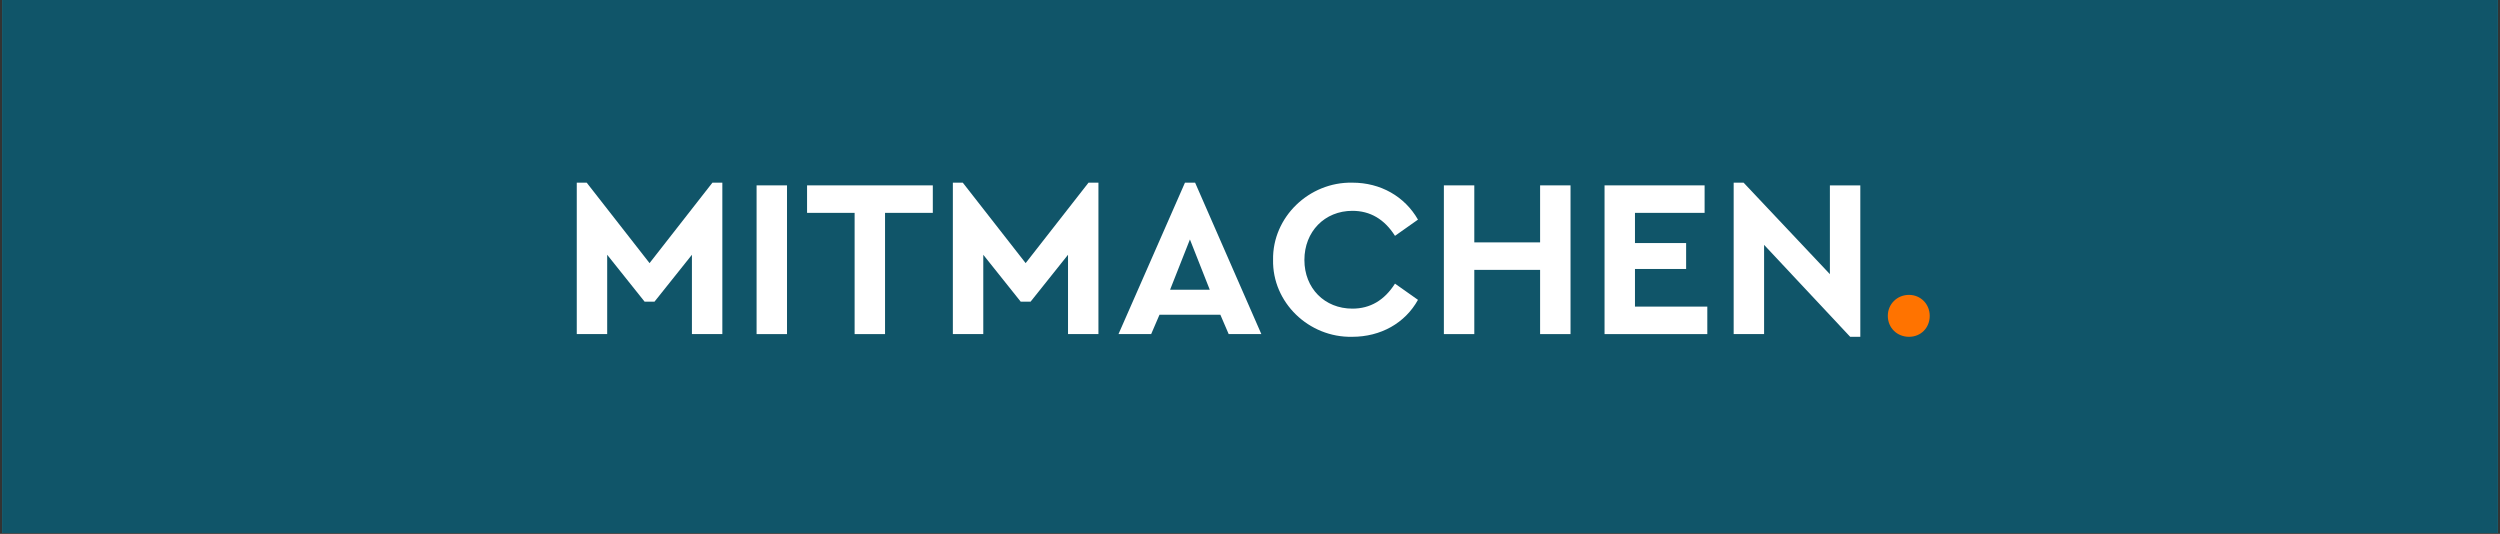 <svg xmlns="http://www.w3.org/2000/svg" xmlns:xlink="http://www.w3.org/1999/xlink" width="1920" zoomAndPan="magnify" viewBox="0 0 1440 307.5" height="410" preserveAspectRatio="xMidYMid meet" version="1.0"><rect x="0" y="0" width="1440" height="307.5" fill="#333333" stroke="none"/><defs><g/><clipPath id="aeb1ff3410"><path d="M 1.168 0 L 1438.832 0 L 1438.832 307 L 1.168 307 Z M 1.168 0 " clip-rule="nonzero"/></clipPath></defs><g clip-path="url(#aeb1ff3410)"><path fill="#ffffff" d="M 1.168 0 L 1438.832 0 L 1438.832 307 L 1.168 307 Z M 1.168 0 " fill-opacity="1" fill-rule="nonzero"/><path fill="#105569" d="M 1.168 0 L 1438.832 0 L 1438.832 307 L 1.168 307 Z M 1.168 0 " fill-opacity="1" fill-rule="nonzero"/></g><g fill="#ffffff" fill-opacity="1"><g transform="translate(322.353, 192.44)"><g><path d="M 88.004 -87.227 L 51.789 -40.887 L 15.578 -87.227 L 9.863 -87.227 L 9.863 0 L 27.387 0 L 27.387 -45.691 L 48.934 -18.691 L 54.645 -18.691 L 76.195 -45.691 L 76.195 0 L 93.715 0 L 93.715 -87.227 Z M 88.004 -87.227 "/></g></g></g><g fill="#ffffff" fill-opacity="1"><g transform="translate(425.93, 192.44)"><g><path d="M 9.863 0 L 27.387 0 L 27.387 -85.668 L 9.863 -85.668 Z M 9.863 0 "/></g></g></g><g fill="#ffffff" fill-opacity="1"><g transform="translate(463.052, 192.44)"><g><path d="M 29.207 0 L 46.73 0 L 46.73 -69.832 L 74.246 -69.832 L 74.246 -85.668 L 1.816 -85.668 L 1.816 -69.832 L 29.207 -69.832 Z M 29.207 0 "/></g></g></g><g fill="#ffffff" fill-opacity="1"><g transform="translate(538.983, 192.44)"><g><path d="M 88.004 -87.227 L 51.789 -40.887 L 15.578 -87.227 L 9.863 -87.227 L 9.863 0 L 27.387 0 L 27.387 -45.691 L 48.934 -18.691 L 54.645 -18.691 L 76.195 -45.691 L 76.195 0 L 93.715 0 L 93.715 -87.227 Z M 88.004 -87.227 "/></g></g></g><g fill="#ffffff" fill-opacity="1"><g transform="translate(642.561, 192.44)"><g><path d="M 65.16 0 L 83.98 0 L 45.82 -87.227 L 39.98 -87.227 L 1.688 0 L 20.508 0 L 25.312 -11.164 L 60.359 -11.164 Z M 54.258 -25.57 L 31.41 -25.57 L 42.836 -54.516 Z M 54.258 -25.57 "/></g></g></g><g fill="#ffffff" fill-opacity="1"><g transform="translate(728.357, 192.44)"><g><path d="M 4.934 -42.836 C 4.414 -18.301 25.441 2.078 50.492 1.559 C 66.977 1.559 80.996 -6.359 88.395 -19.73 L 75.156 -29.074 C 69.055 -19.469 60.875 -14.668 50.621 -14.668 C 34.656 -14.668 22.977 -26.352 22.977 -42.703 C 22.977 -59.059 34.656 -71 50.621 -71 C 60.875 -71 69.055 -66.199 75.156 -56.594 L 88.395 -65.938 C 80.738 -79.309 66.848 -87.227 50.621 -87.227 C 25.699 -87.746 4.543 -67.367 4.934 -42.836 Z M 4.934 -42.836 "/></g></g></g><g fill="#ffffff" fill-opacity="1"><g transform="translate(821.81, 192.44)"><g><path d="M 9.863 0 L 27.387 0 L 27.387 -36.992 L 65.289 -36.992 L 65.289 0 L 82.812 0 L 82.812 -85.668 L 65.289 -85.668 L 65.289 -52.828 L 27.387 -52.828 L 27.387 -85.668 L 9.863 -85.668 Z M 9.863 0 "/></g></g></g><g fill="#ffffff" fill-opacity="1"><g transform="translate(914.355, 192.44)"><g><path d="M 9.863 0 L 69.055 0 L 69.055 -15.836 L 27.387 -15.836 L 27.387 -37.512 L 56.852 -37.512 L 56.852 -52.441 L 27.387 -52.441 L 27.387 -69.832 L 67.496 -69.832 L 67.496 -85.668 L 9.863 -85.668 Z M 9.863 0 "/></g></g></g><g fill="#ffffff" fill-opacity="1"><g transform="translate(988.729, 192.44)"><g><path d="M 65.289 -85.668 L 65.289 -34.527 L 15.578 -87.227 L 9.863 -87.227 L 9.863 0 L 27.387 0 L 27.387 -51.402 L 76.973 1.559 L 82.812 1.559 L 82.812 -85.668 Z M 65.289 -85.668 "/></g></g></g><g fill="#ff7300" fill-opacity="1"><g transform="translate(1081.279, 192.44)"><g><path d="M 6.102 -10.516 C 6.102 -3.633 11.422 1.559 18.301 1.559 C 25.18 1.559 30.242 -3.633 30.242 -10.516 C 30.242 -17.262 25.051 -22.586 18.301 -22.586 C 11.422 -22.586 6.102 -17.262 6.102 -10.516 Z M 6.102 -10.516 "/></g></g></g></svg>